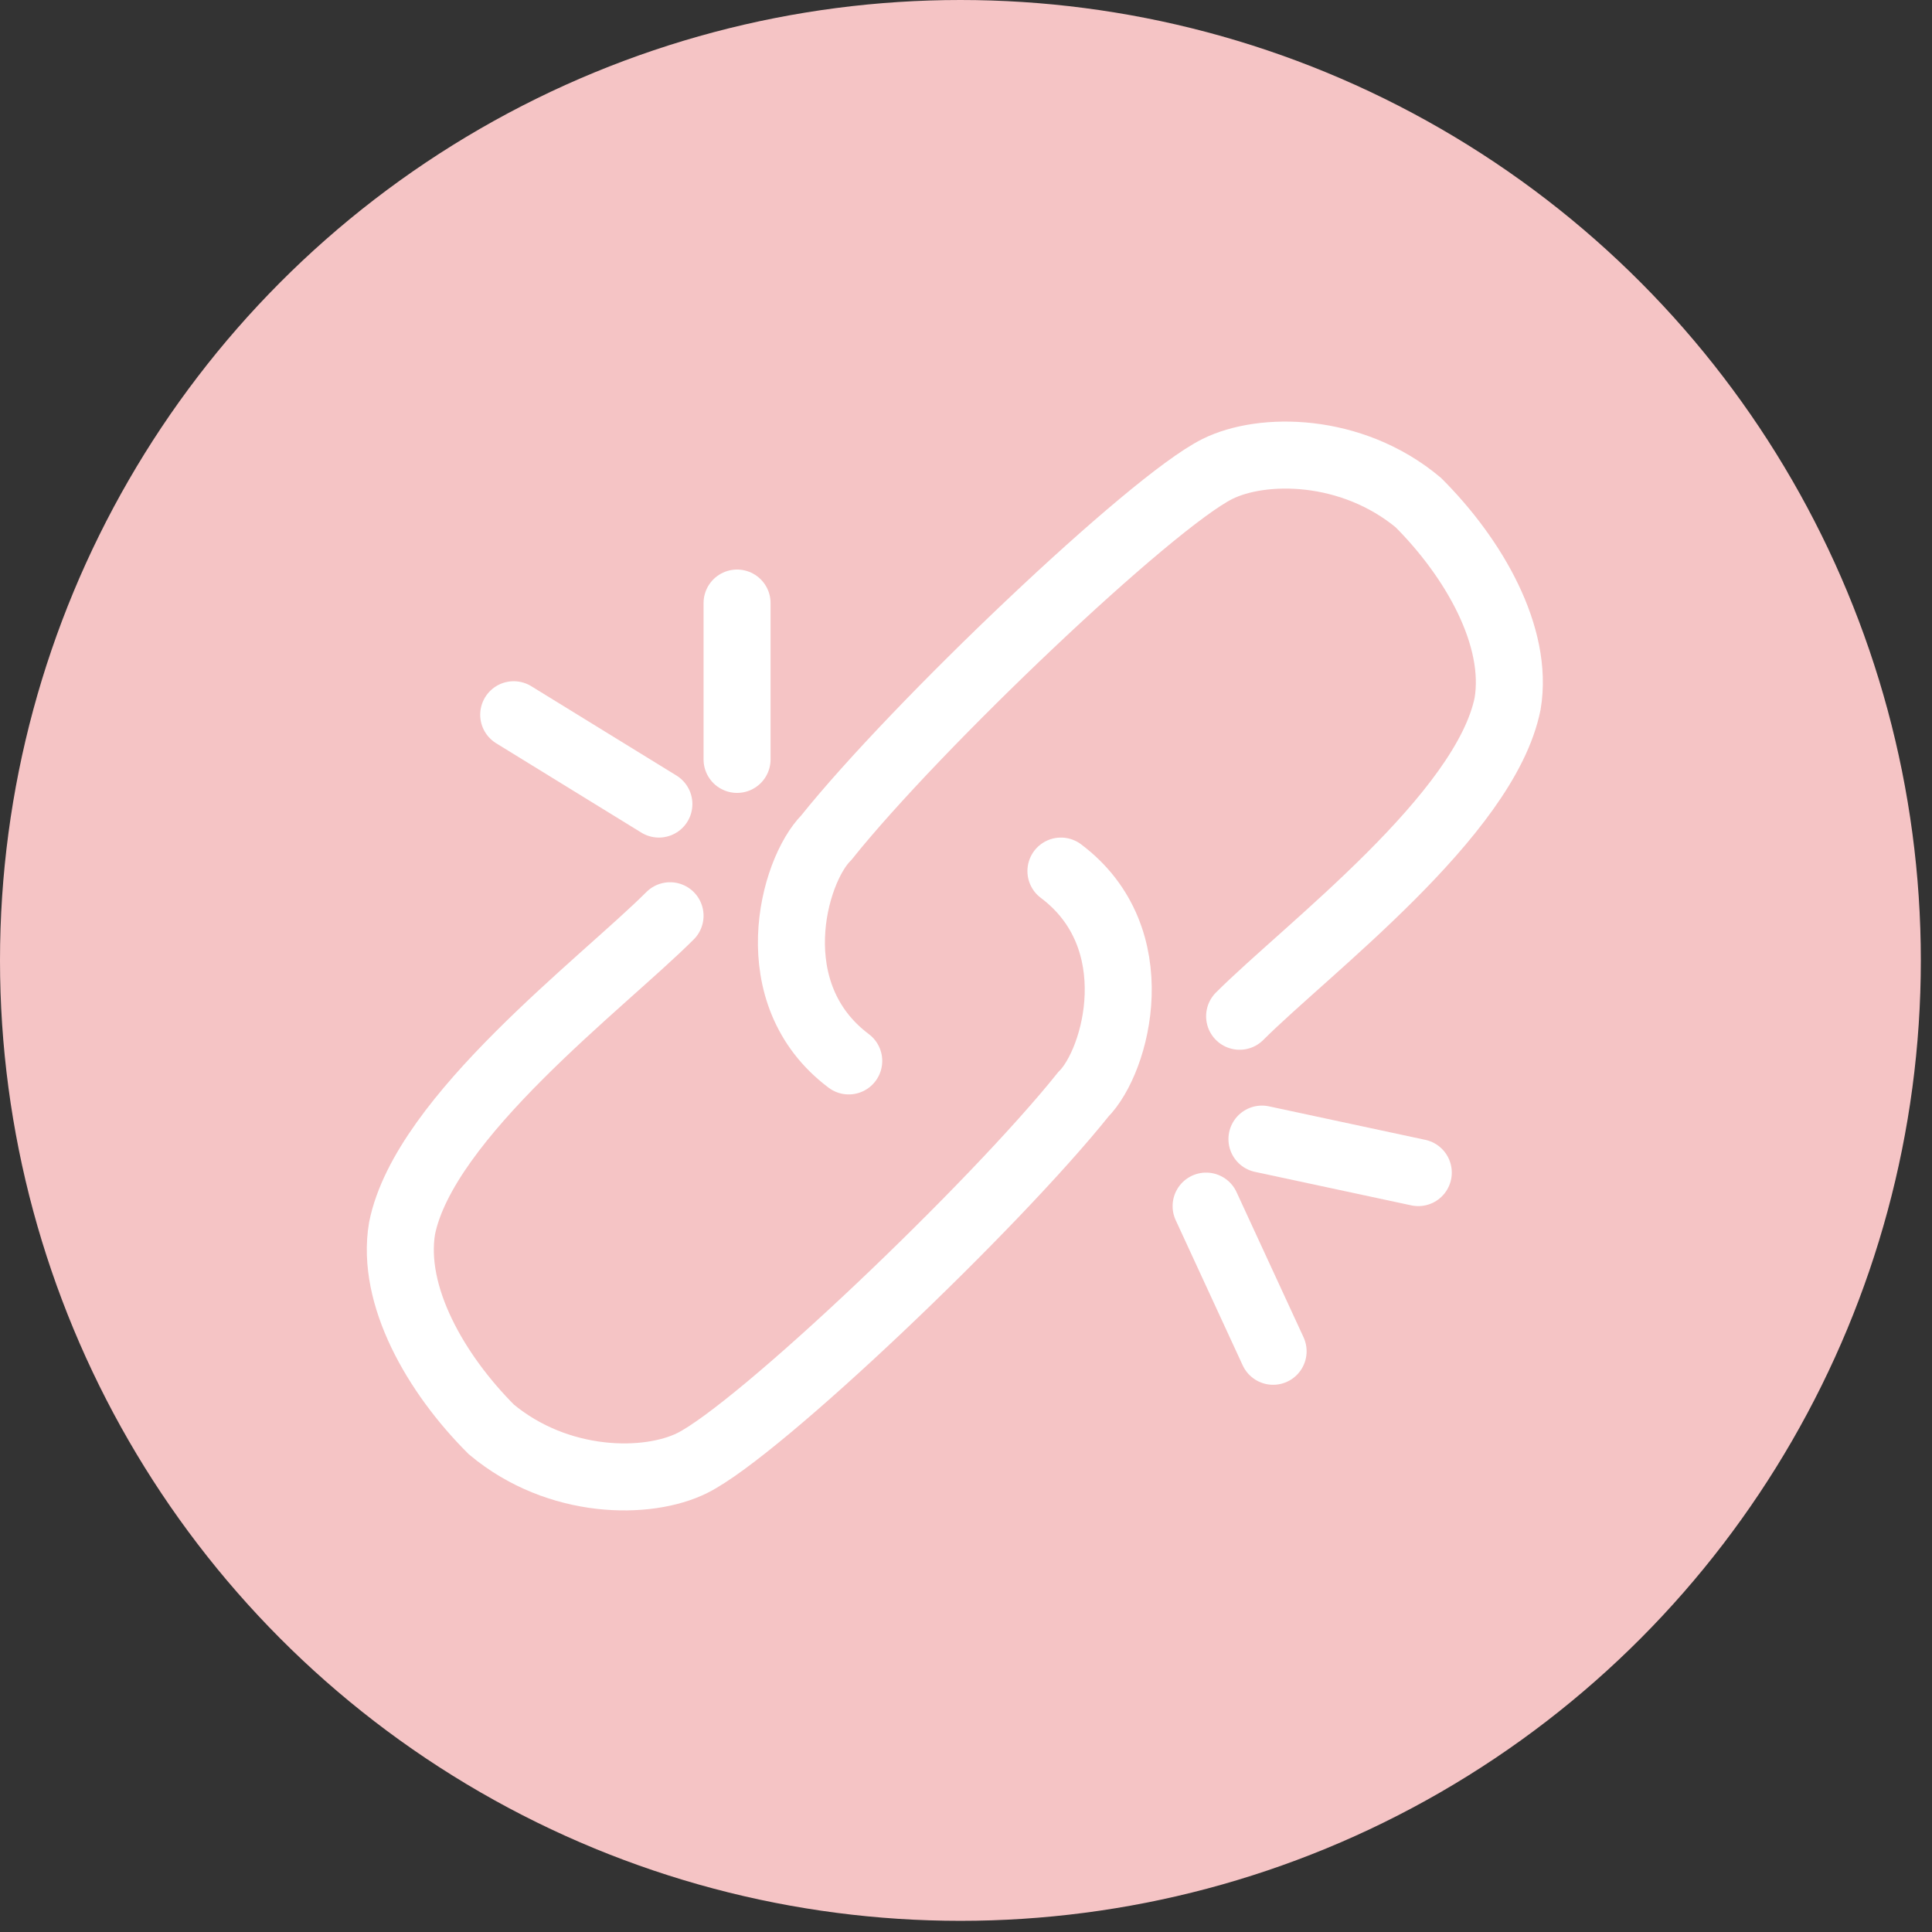 <?xml version="1.0" encoding="UTF-8"?><svg id="Layer_2" xmlns="http://www.w3.org/2000/svg" viewBox="0 0 17.3 17.3"><rect x="0" y="0" width="17.3" height="17.3" fill="#333333" stroke="none"/><defs><style>.cls-1{fill:#f5c4c5;}.cls-2{fill:none;stroke:#fff;stroke-linecap:round;stroke-miterlimit:10;stroke-width:.6px;}</style></defs><g id="CTA"><circle class="cls-1" cx="8.6" cy="8.6" r="8.6"/><line class="cls-2" x1="6.6" y1="5.4" x2="6.6" y2="6.8"/><line class="cls-2" x1="4.6" y1="6.4" x2="5.9" y2="7.2"/><line class="cls-2" x1="11.4" y1="12.1" x2="10.8" y2="10.8"/><line class="cls-2" x1="12.7" y1="10.5" x2="11.3" y2="10.2"/><path class="cls-2" d="m7.6,9.5c-.8-.6-.5-1.7-.2-2,.8-1,2.9-3,3.5-3.3.4-.2,1.2-.2,1.8.3.5.5.9,1.2.8,1.8-.2,1-1.8,2.2-2.4,2.8"/><path class="cls-2" d="m9.5,7.8c.8.6.5,1.7.2,2-.8,1-2.9,3-3.5,3.3-.4.2-1.2.2-1.8-.3-.5-.5-.9-1.2-.8-1.8.2-1,1.8-2.2,2.4-2.8"/></g></svg>